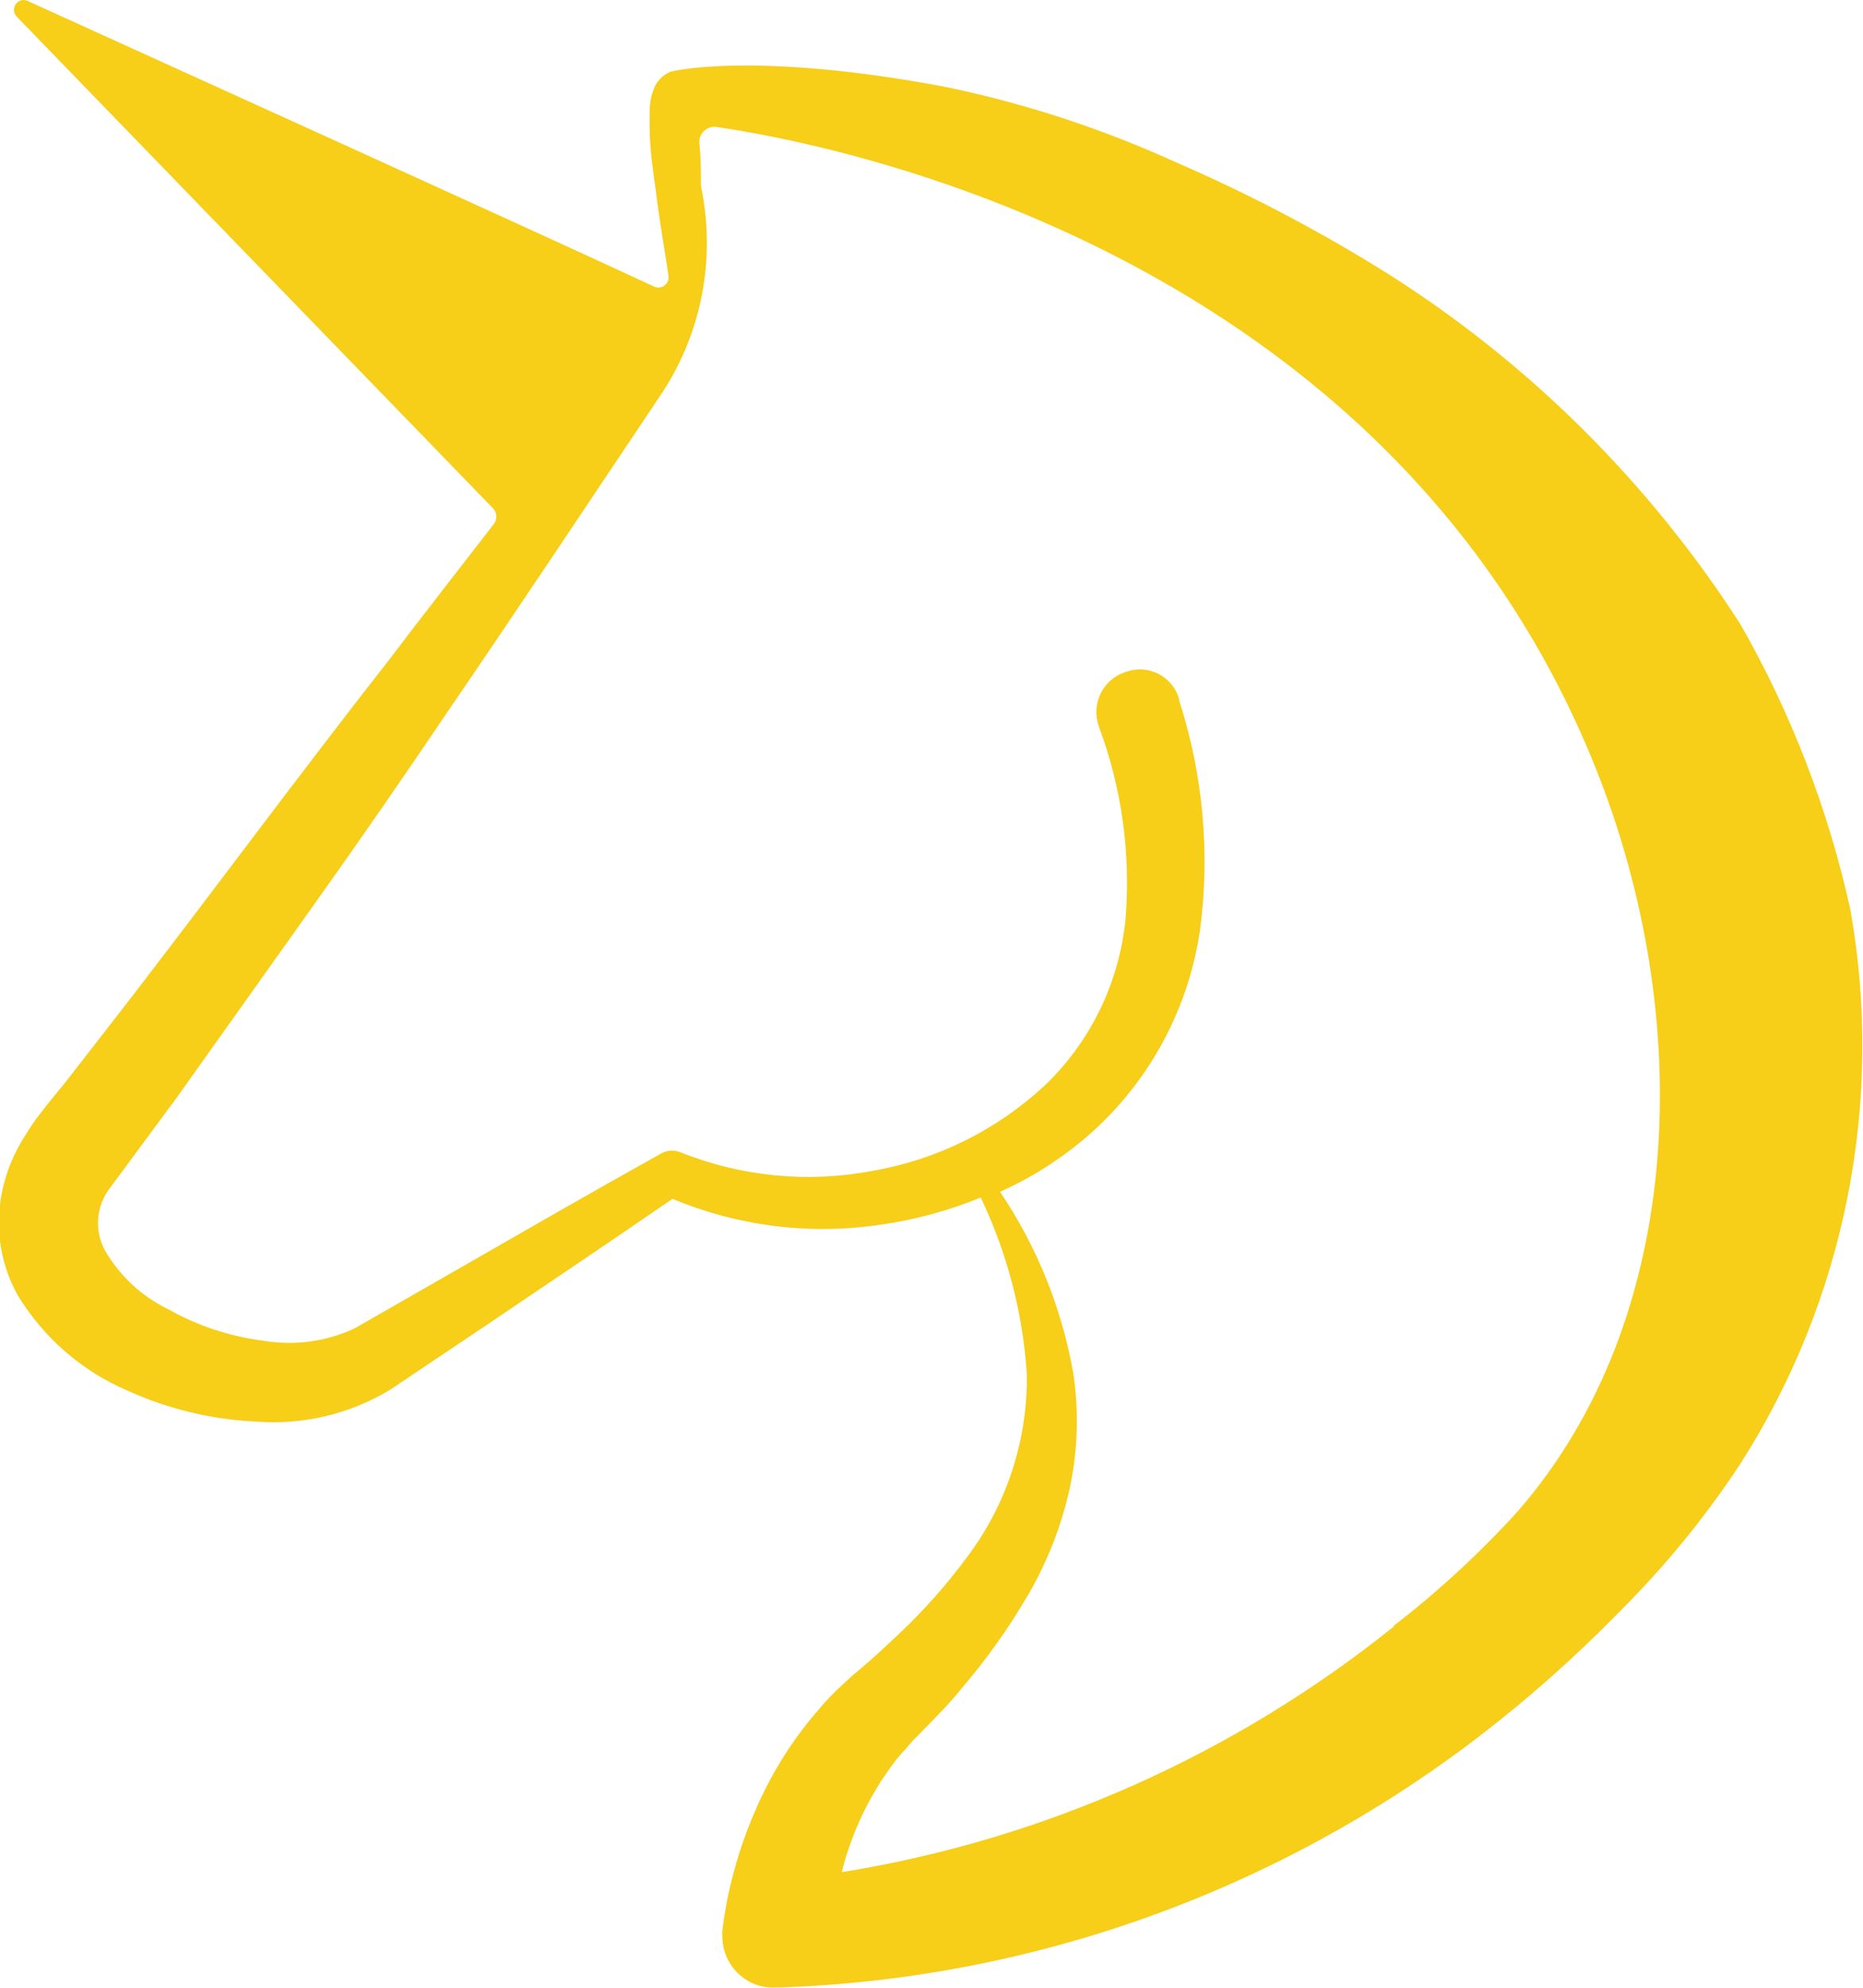 <svg width="45" height="48" viewBox="0 0 45 48" fill="none" xmlns="http://www.w3.org/2000/svg">
<g clip-path="url(#clip0_239:212)">
<path d="M44.696 21.972C44.163 19.55 43.267 17.223 42.039 15.074C39.864 11.691 36.99 8.823 33.616 6.669C31.959 5.624 30.226 4.709 28.432 3.931C26.647 3.116 24.778 2.503 22.86 2.103C18.253 1.232 16.25 1.71 16.186 1.736C16.024 1.805 15.893 1.931 15.816 2.09C15.734 2.275 15.692 2.476 15.693 2.679C15.693 2.823 15.693 2.961 15.693 3.086C15.693 3.603 15.771 4.088 15.836 4.573C15.92 5.274 16.043 5.961 16.147 6.656C16.154 6.7 16.149 6.744 16.133 6.785C16.117 6.826 16.09 6.862 16.056 6.89C16.022 6.917 15.981 6.935 15.938 6.941C15.894 6.947 15.85 6.941 15.81 6.925C12.855 5.549 3.829 1.461 0.661 0.02C0.612 -0.001 0.557 -0.004 0.505 0.011C0.454 0.026 0.409 0.059 0.379 0.103C0.348 0.148 0.334 0.202 0.338 0.256C0.342 0.309 0.365 0.36 0.402 0.4L11.916 12.283C11.963 12.336 11.989 12.405 11.989 12.477C11.989 12.548 11.963 12.617 11.916 12.67C11.047 13.79 10.179 14.904 9.324 16.03C6.985 19.011 4.743 22.077 2.423 25.051L1.555 26.165L1.127 26.689L0.881 27.01C0.79 27.132 0.706 27.259 0.629 27.39C0.257 27.95 0.033 28.598 -0.019 29.27C-0.067 29.973 0.09 30.675 0.434 31.288C1.057 32.306 1.975 33.105 3.065 33.574C4.047 34.022 5.105 34.278 6.181 34.328C7.314 34.417 8.446 34.149 9.421 33.561L11.773 31.983C13.264 30.974 14.76 29.971 16.244 28.949C17.835 29.614 19.576 29.829 21.279 29.572C22.106 29.455 22.915 29.235 23.689 28.917C24.327 30.253 24.705 31.701 24.803 33.181C24.825 34.783 24.312 36.346 23.346 37.617C22.864 38.268 22.326 38.876 21.739 39.431C21.441 39.713 21.143 39.995 20.825 40.263L20.585 40.466L20.307 40.722C20.125 40.889 19.954 41.069 19.795 41.259C19.145 41.998 18.618 42.839 18.233 43.748C18.038 44.194 17.875 44.654 17.747 45.124C17.608 45.615 17.508 46.117 17.449 46.624C17.446 46.683 17.446 46.742 17.449 46.801C17.455 46.966 17.493 47.128 17.562 47.278C17.631 47.428 17.728 47.562 17.849 47.673C17.97 47.784 18.111 47.87 18.265 47.925C18.419 47.98 18.582 48.003 18.745 47.993H18.842C24.938 47.784 30.822 45.677 35.689 41.96C36.905 41.03 38.053 40.011 39.123 38.914C40.211 37.832 41.186 36.64 42.032 35.356C44.567 31.398 45.519 26.614 44.696 21.972ZM33.68 39.267C29.81 42.375 25.213 44.422 20.333 45.209C20.379 45.014 20.435 44.822 20.501 44.633C20.738 43.928 21.081 43.266 21.518 42.667C21.624 42.517 21.741 42.374 21.868 42.242L22.05 42.032L22.283 41.796C22.594 41.475 22.931 41.141 23.203 40.8C23.804 40.102 24.342 39.349 24.81 38.553C25.289 37.741 25.637 36.856 25.84 35.933C26.037 35.009 26.064 34.056 25.918 33.122C25.638 31.566 25.038 30.086 24.155 28.779C24.947 28.426 25.681 27.953 26.333 27.377C27.772 26.103 28.714 24.352 28.989 22.438C29.231 20.584 29.058 18.699 28.484 16.922V16.882C28.445 16.75 28.38 16.628 28.293 16.523C28.206 16.418 28.098 16.332 27.977 16.27C27.855 16.209 27.722 16.173 27.587 16.166C27.451 16.158 27.315 16.179 27.188 16.227C27.059 16.268 26.939 16.334 26.836 16.423C26.733 16.512 26.648 16.62 26.588 16.743C26.527 16.865 26.492 16.998 26.484 17.135C26.475 17.272 26.495 17.408 26.54 17.537C27.094 19.018 27.316 20.604 27.188 22.182C27.039 23.715 26.349 25.143 25.244 26.204C24.089 27.28 22.651 27.997 21.104 28.268C19.541 28.572 17.925 28.419 16.445 27.829C16.365 27.795 16.278 27.78 16.191 27.787C16.104 27.794 16.02 27.822 15.946 27.868C14.3 28.785 12.661 29.729 11.028 30.666L8.572 32.074C7.885 32.398 7.117 32.503 6.369 32.376C5.564 32.276 4.785 32.02 4.076 31.622C3.432 31.313 2.894 30.816 2.534 30.194C2.406 29.958 2.35 29.69 2.372 29.422C2.394 29.154 2.493 28.899 2.657 28.687L4.283 26.486L7.587 21.841C8.689 20.295 9.771 18.73 10.827 17.164C12.544 14.655 14.223 12.126 15.914 9.604C16.42 8.868 16.772 8.035 16.947 7.156C17.122 6.277 17.116 5.371 16.931 4.494C16.931 4.219 16.931 3.78 16.892 3.446C16.89 3.392 16.899 3.338 16.919 3.288C16.94 3.238 16.971 3.193 17.011 3.157C17.05 3.121 17.098 3.094 17.149 3.078C17.2 3.062 17.254 3.058 17.307 3.066C20.158 3.479 33.538 6.053 38.54 18.54C40.957 24.573 40.724 31.852 36.642 36.516C35.727 37.519 34.728 38.44 33.654 39.267H33.68Z" fill="#F7CE18"/>
</g>
<defs>
<clipPath id="clip0_239:212">
<rect width="45" height="48" fill="white"/>
</clipPath>
</defs>
</svg>
